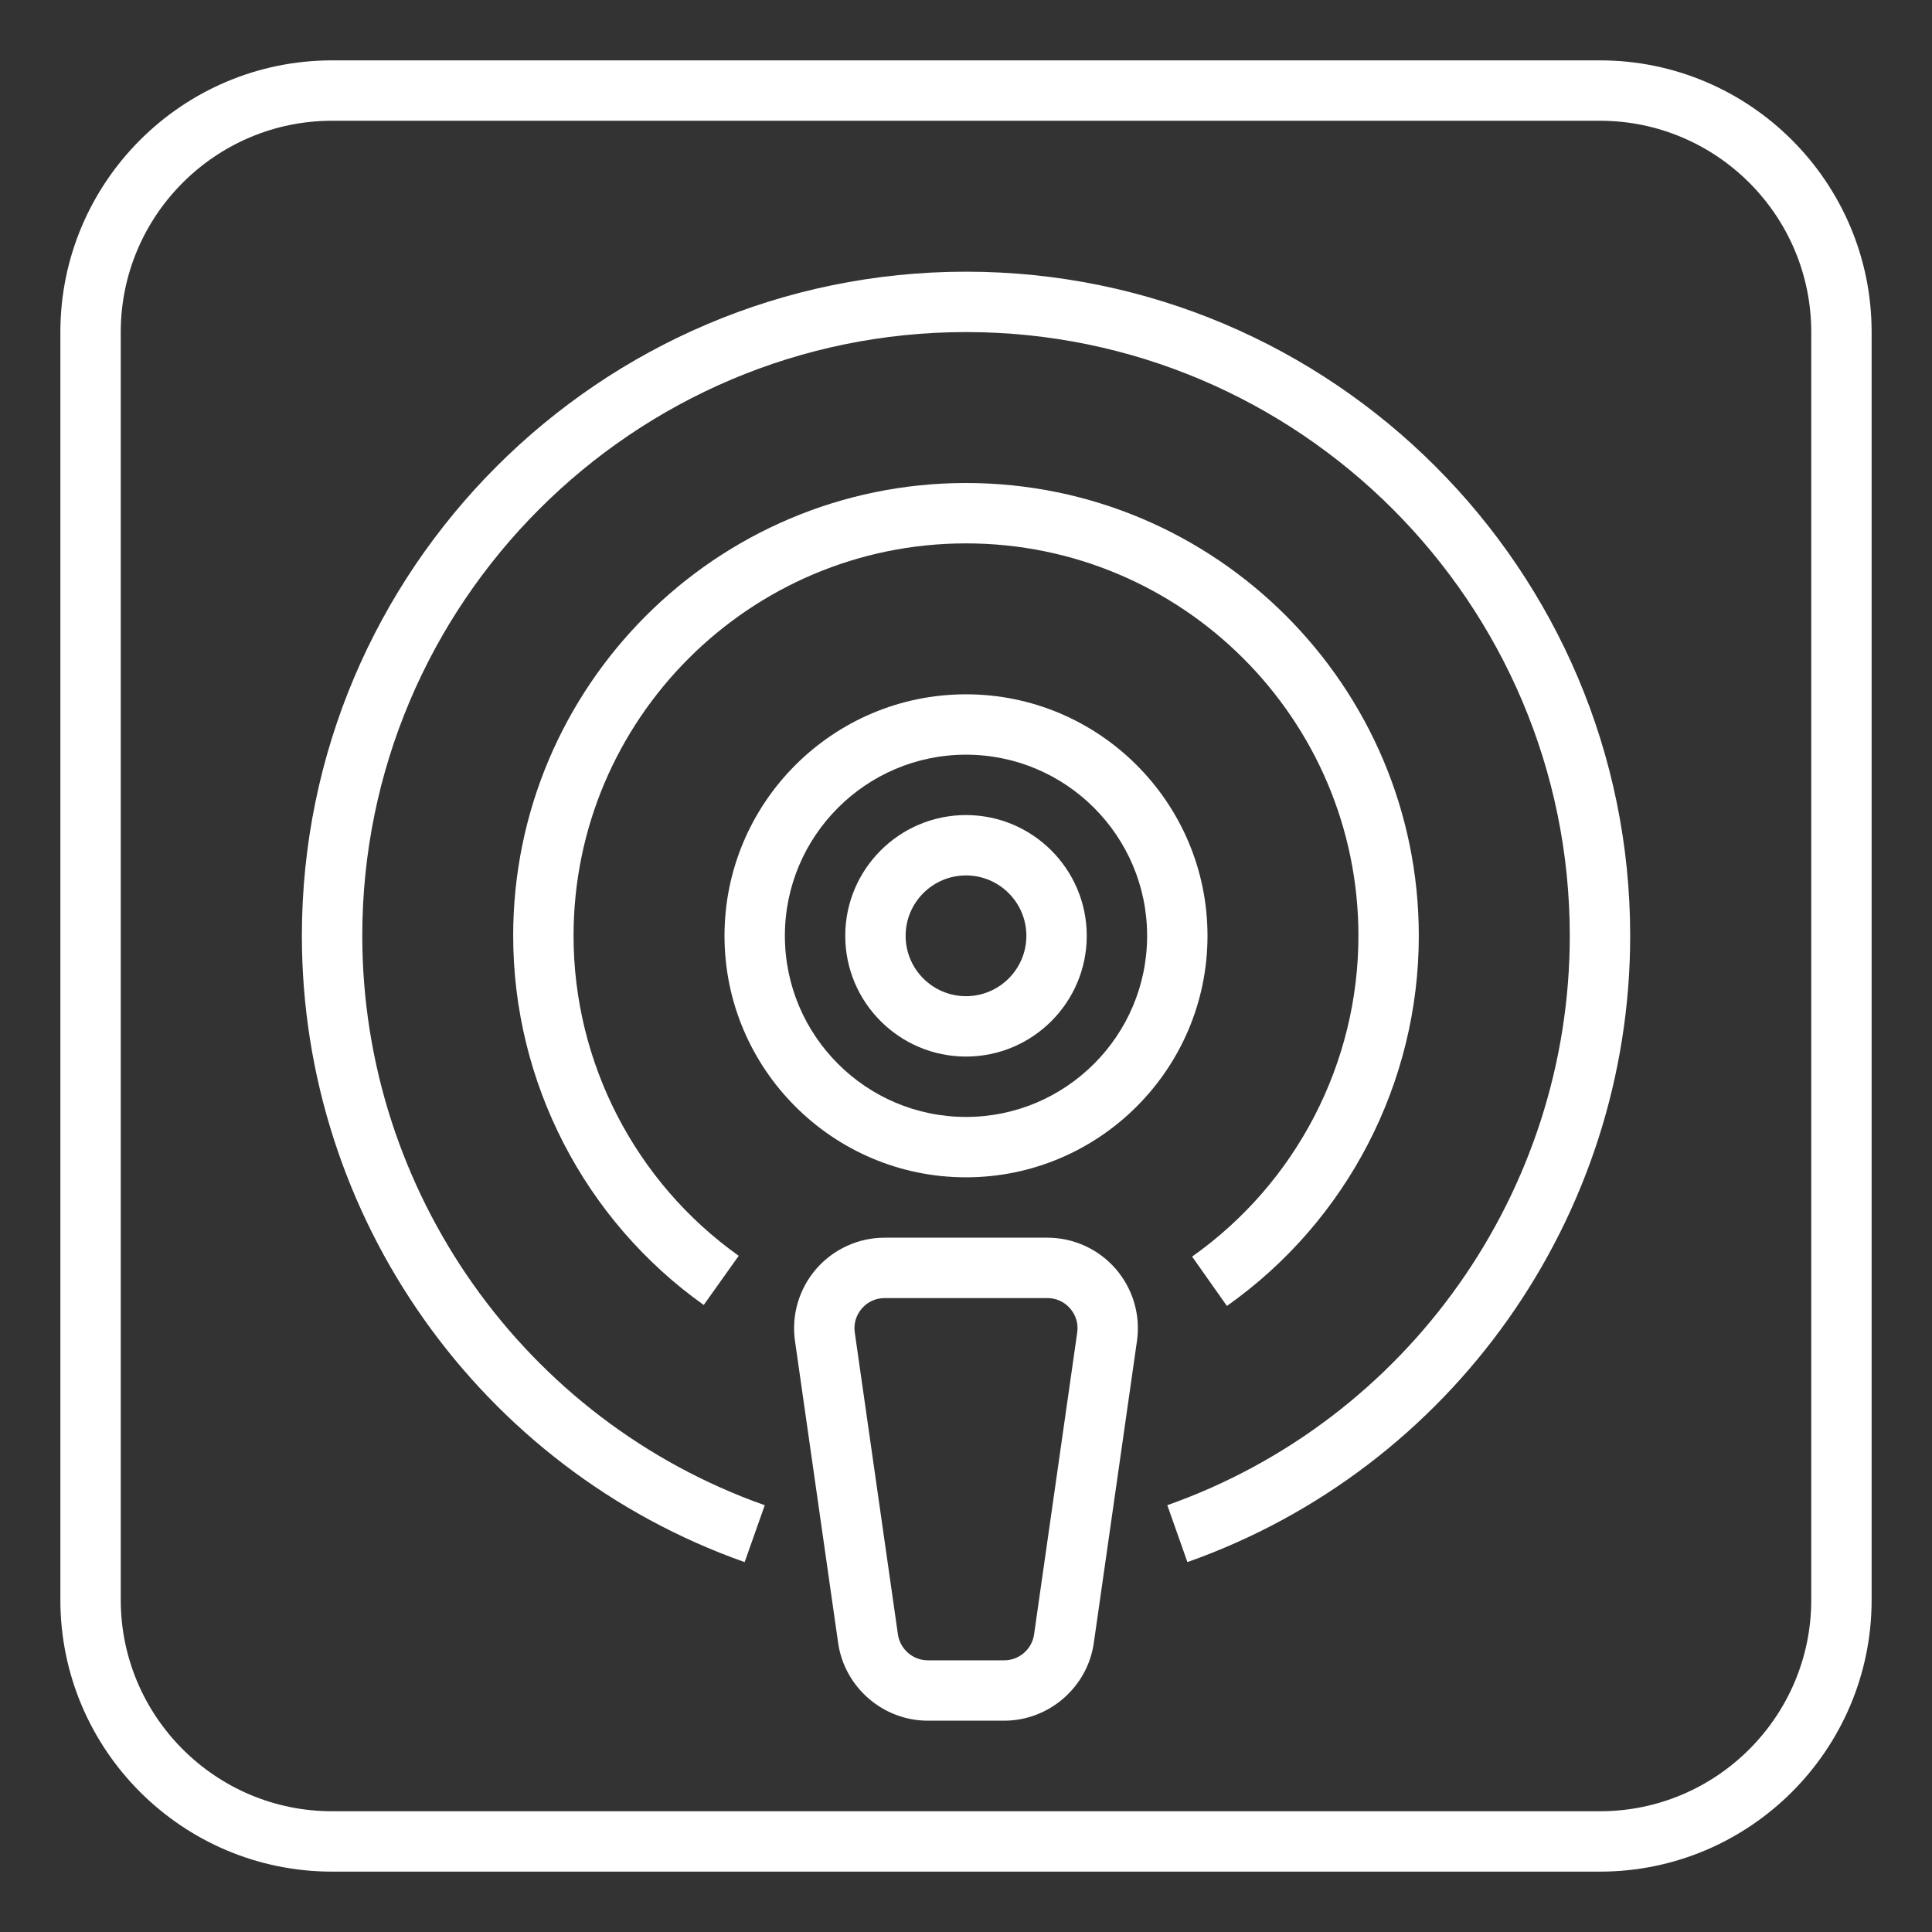 <?xml version="1.0" encoding="UTF-8"?>
<svg width="512pt" height="512pt" version="1.1" viewBox="0 0 512 512" xmlns="http://www.w3.org/2000/svg">
 <rect x="0" y="0" width="512" height="512" fill="#333333" stroke="none"/>
 <g fill="#fff">
  <path d="m424 16h-336c-39.695 0-72 32.297-72 72v336c0 39.703 32.305 72 72 72h336c39.695 0 72-32.297 72-72v-336c0-39.703-32.305-72-72-72zm56 408c0 30.871-25.121 56-56 56h-336c-30.879 0-56-25.129-56-56v-336c0-30.871 25.121-56 56-56h336c30.879 0 56 25.129 56 56z"/>
  <path d="m256 312c35.289 0 64-28.711 64-64s-28.711-64-64-64-64 28.711-64 64 28.711 64 64 64zm0-112c26.473 0 48 21.527 48 48s-21.527 48-48 48-48-21.527-48-48 21.527-48 48-48z"/>
  <path d="m256 72c-97.047 0-176 78.953-176 176 0 74.48 47.152 141.17 117.34 165.98l5.328-15.078c-63.801-22.555-106.66-83.195-106.66-150.9 0-88.223 71.777-160 160-160s160 71.777 160 160c0 67.703-42.863 128.34-106.66 150.89l5.328 15.078c70.184-24.805 117.34-91.492 117.34-165.97 0-97.047-78.953-176-176-176z"/>
  <path d="m315.92 333.01 9.223 13.078c31.848-22.484 50.855-59.148 50.855-98.086 0-66.168-53.832-120-120-120s-120 53.832-120 120c0 38.77 18.871 75.336 50.496 97.832l9.273-13.031c-27.41-19.504-43.77-51.207-43.77-84.801 0-57.344 46.656-104 104-104s104 46.656 104 104c0 33.742-16.48 65.52-44.078 85.008z"/>
  <path d="m256 280c17.648 0 32-14.352 32-32s-14.352-32-32-32-32 14.352-32 32 14.352 32 32 32zm0-48c8.824 0 16 7.176 16 16s-7.176 16-16 16-16-7.176-16-16 7.176-16 16-16z"/>
  <path d="m277.55 328h-43.105c-6.961 0-13.566 3.016-18.137 8.273-4.559 5.266-6.617 12.23-5.625 19.129l11.434 80c1.684 11.742 11.891 20.598 23.754 20.598h20.246c11.863 0 22.078-8.855 23.754-20.602l11.434-80c0.992-6.887-1.062-13.855-5.625-19.129-4.559-5.254-11.168-8.27-18.129-8.27zm-3.512 105.14c-0.551 3.91-3.961 6.863-7.91 6.863h-20.246c-3.953 0-7.359-2.953-7.922-6.863l-11.434-80c-0.336-2.328 0.336-4.594 1.871-6.375 1.539-1.785 3.699-2.762 6.051-2.762h43.105c2.352 0 4.504 0.977 6.047 2.762 1.543 1.785 2.207 4.047 1.871 6.375z"/>
 </g>
</svg>
